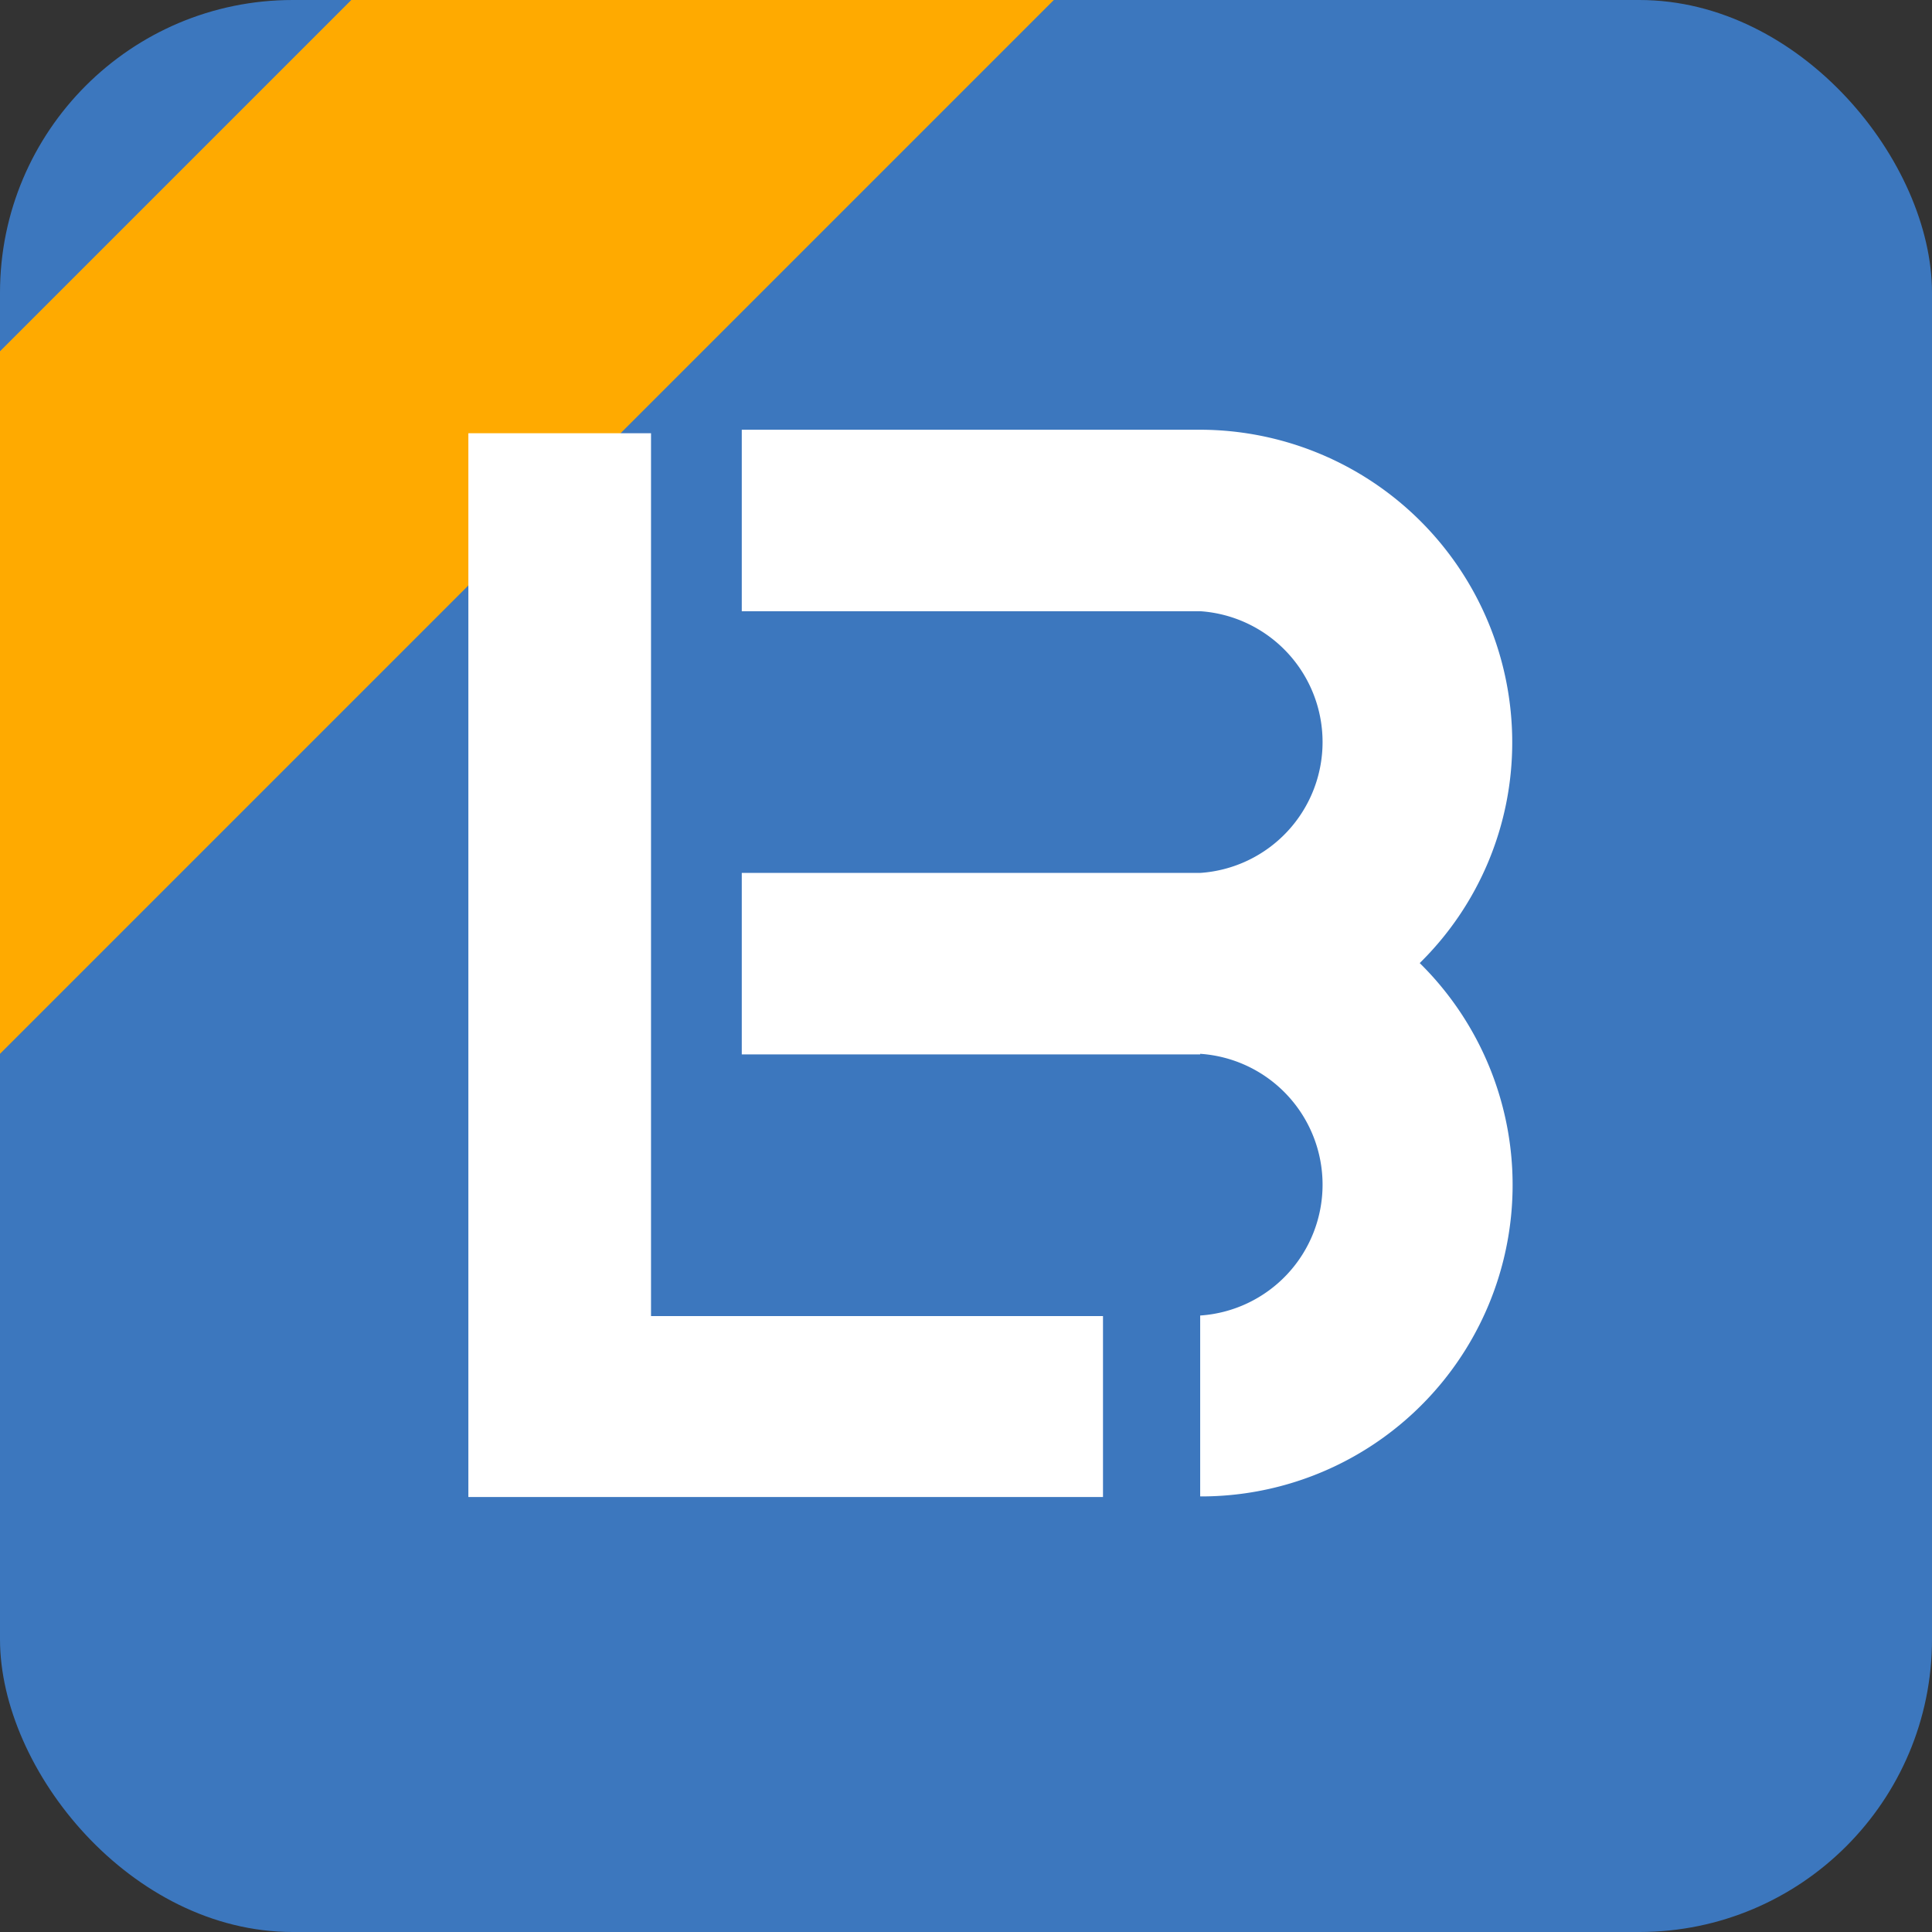 <svg xmlns="http://www.w3.org/2000/svg" viewBox="0 0 33 33"><rect x="0" y="0" width="33" height="33" fill="#333333" stroke="none"/><defs><style>.bg{fill:#3C77BE}.fg{fill:#fff}.ban{fill:#fa0}</style></defs><rect class="bg" x="0" y="0" width="33" height="33" rx="5" ry="5"/><path class="ban" d="M6,0h12L0,18v-12Z"/><path class="fg" d="M25.83,12.68A5.34,5.34,0,0,0,20.5,7.34v3.1a2.24,2.24,0,0,1,0,4.47h0V18a2.24,2.24,0,0,1,0,4.47v3.09a5.32,5.32,0,0,0,3.75-9.11A5.28,5.28,0,0,0,25.83,12.68ZM12.67,10.44H20.5V7.34H12.67Zm0,7.57H20.5v-3.1H12.67ZM11.12,7.4H8V25.57H18.84V22.48H11.12Z"/></svg>